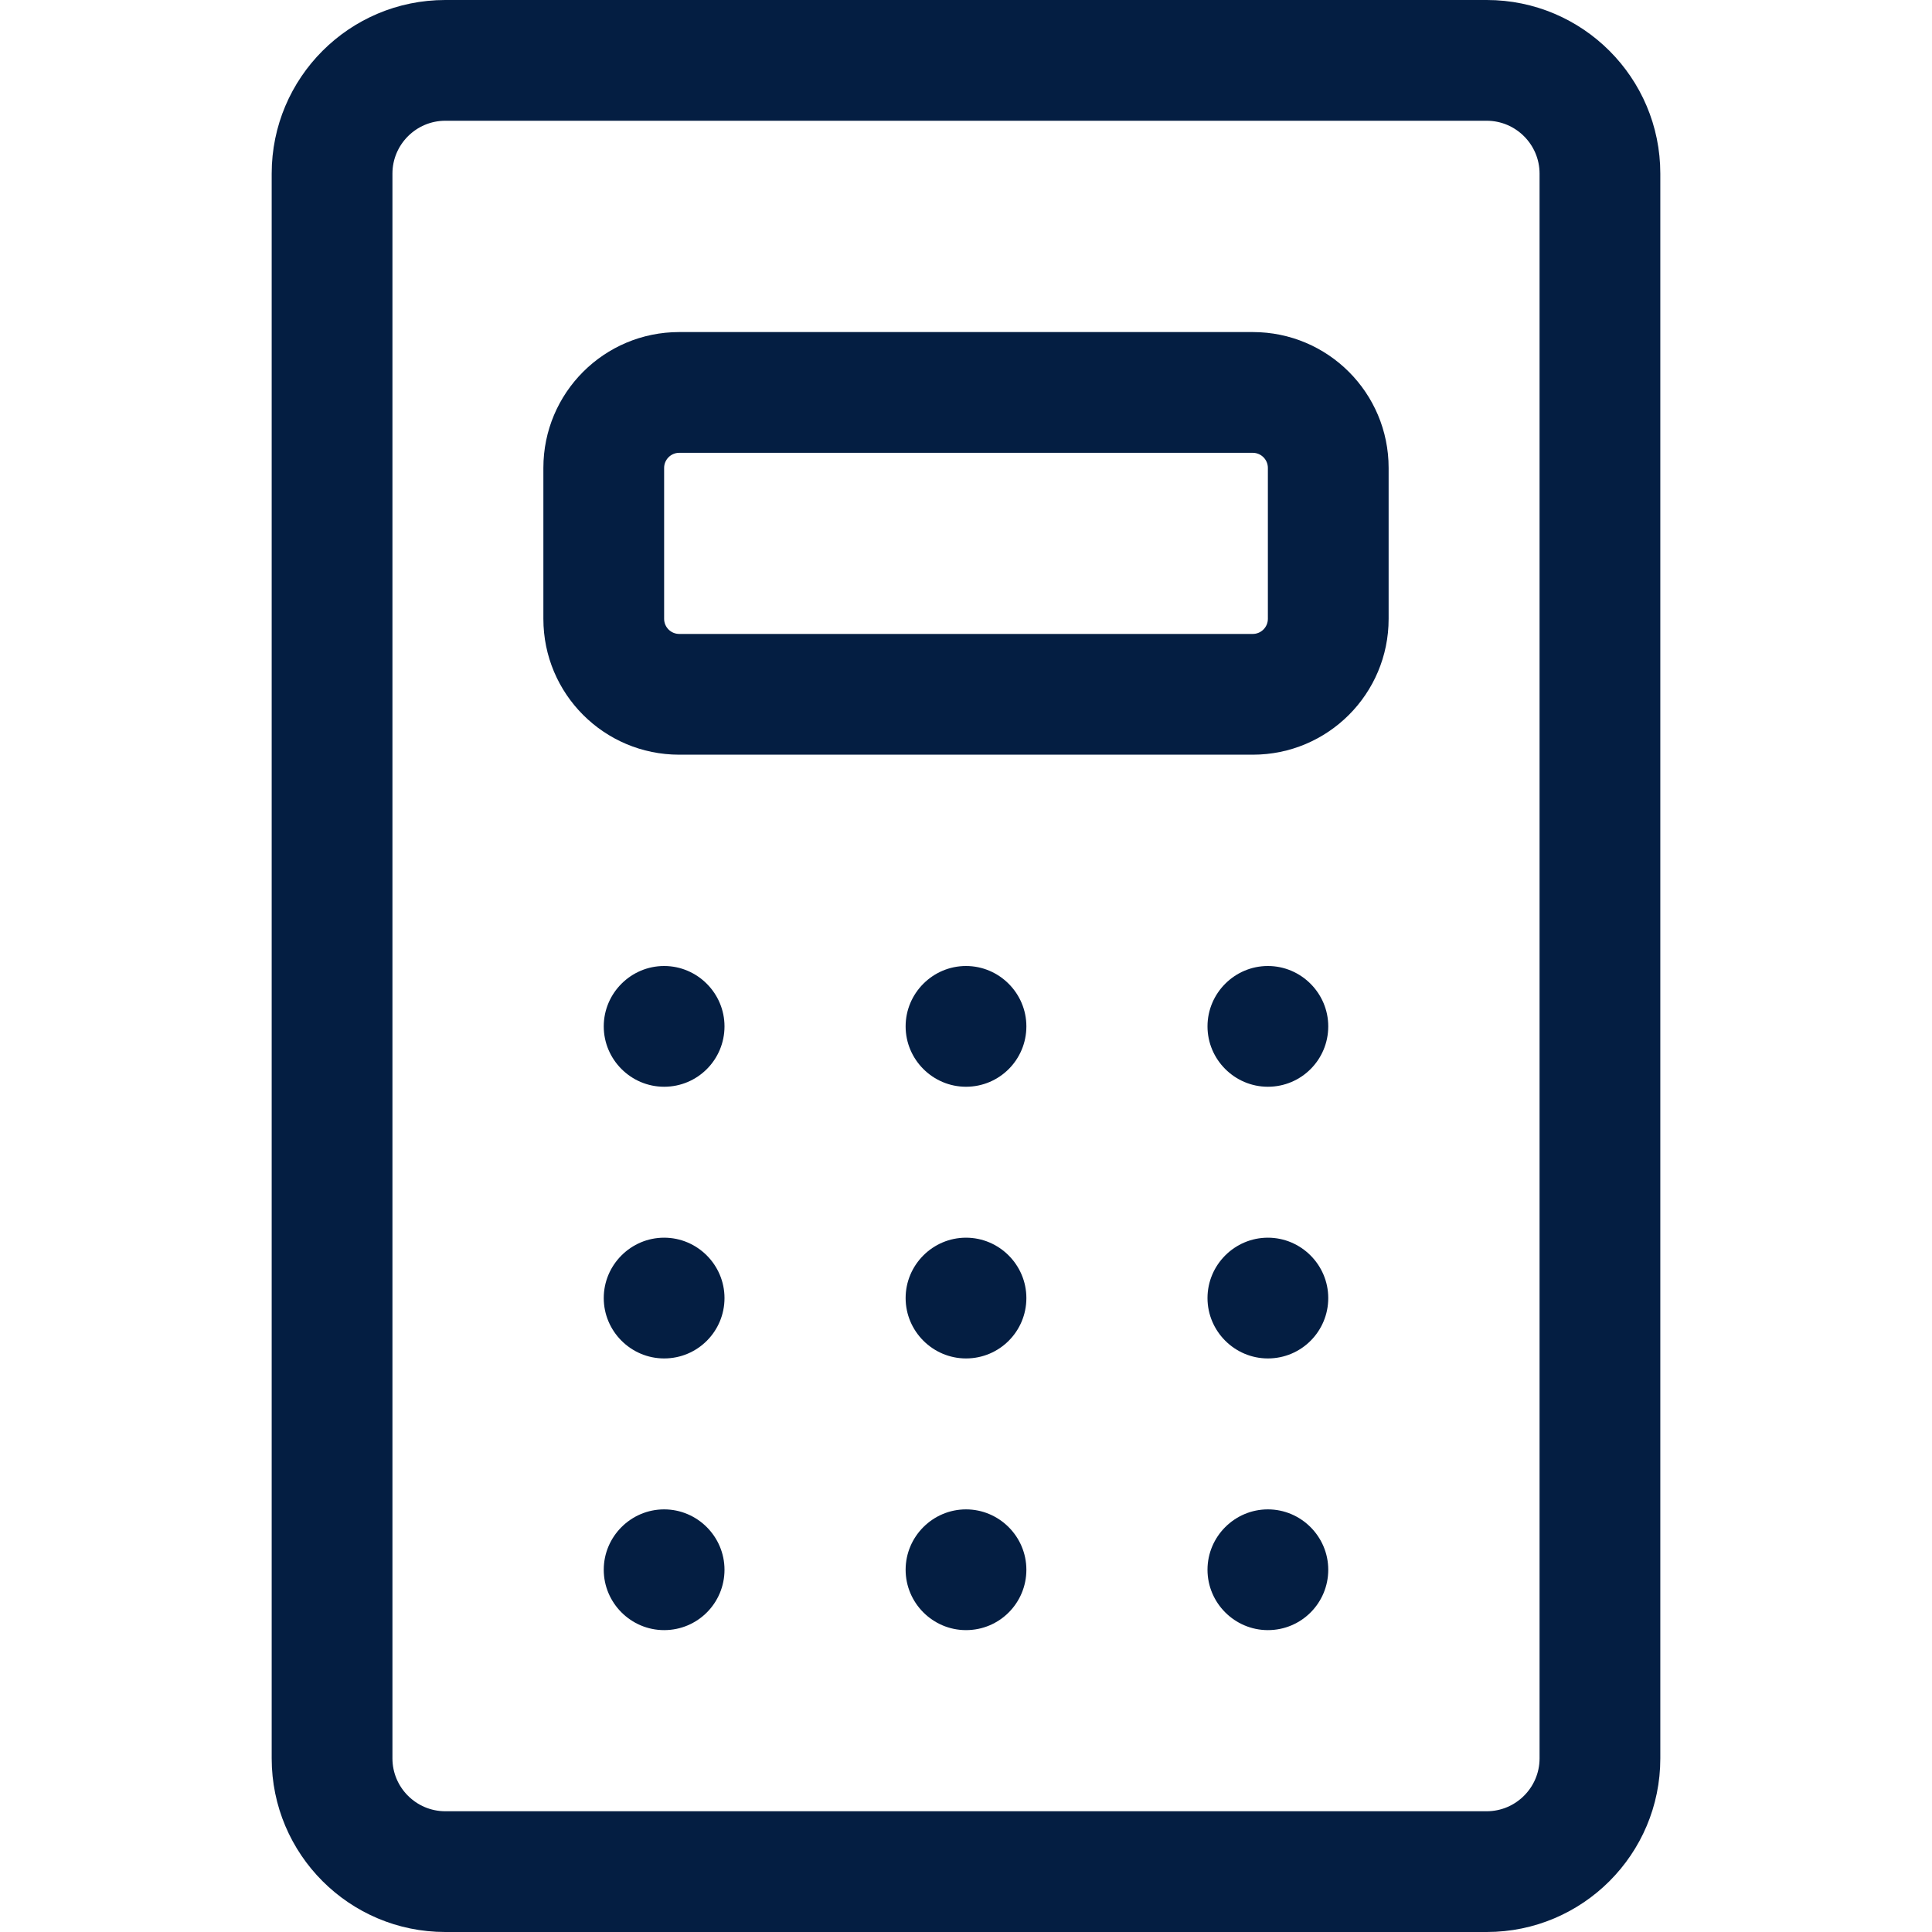 <?xml version="1.0" encoding="utf-8"?>
<!-- Generator: Adobe Illustrator 21.0.0, SVG Export Plug-In . SVG Version: 6.00 Build 0)  -->
<svg version="1.1" id="Layer_1" xmlns="http://www.w3.org/2000/svg" xmlns:xlink="http://www.w3.org/1999/xlink" x="0px" y="0px"
	 viewBox="0 0 512 512" style="enable-background:new 0 0 512 512;" xml:space="preserve">
<style type="text/css">
	.st0{fill:#041E42;}
</style>
<g>
	<path class="st0" d="M394,512H118c-25.4,0-46-20.6-46-46V46c0-25.4,20.6-46,46-46h276c25.4,0,46,20.6,46,46v420
		C440,491.4,419.4,512,394,512z M118,32c-7.7,0-14,6.3-14,14v420c0,7.7,6.3,14,14,14h276c7.7,0,14-6.3,14-14V46c0-7.7-6.3-14-14-14
		H118z"/>
	<path class="st0" d="M332,200H180c-19.9,0-36-16.1-36-36v-40c0-19.9,16.1-36,36-36h152c19.9,0,36,16.1,36,36v40
		C368,183.9,351.9,200,332,200z M180,120c-2.2,0-4,1.8-4,4v40c0,2.2,1.8,4,4,4h152c2.2,0,4-1.8,4-4v-40c0-2.2-1.8-4-4-4H180z"/>
	<path class="st0" d="M176,288c-8.8,0-16-7.2-16-16s7.2-16,16-16h0c8.8,0,16,7.2,16,16S184.9,288,176,288L176,288z"/>
	<path class="st0" d="M256,288c-8.8,0-16-7.2-16-16s7.2-16,16-16h0c8.8,0,16,7.2,16,16S264.9,288,256,288z"/>
	<path class="st0" d="M336,288c-8.8,0-16-7.2-16-16s7.2-16,16-16h0c8.8,0,16,7.2,16,16S344.9,288,336,288z"/>
	<path class="st0" d="M176,360c-8.8,0-16-7.2-16-16s7.2-16,16-16h0c8.8,0,16,7.2,16,16S184.9,360,176,360L176,360z"/>
	<path class="st0" d="M256,360c-8.8,0-16-7.2-16-16s7.2-16,16-16h0c8.8,0,16,7.2,16,16S264.9,360,256,360z"/>
	<path class="st0" d="M336,360c-8.8,0-16-7.2-16-16s7.2-16,16-16h0c8.8,0,16,7.2,16,16S344.9,360,336,360z"/>
	<path class="st0" d="M176,432c-8.8,0-16-7.2-16-16s7.2-16,16-16h0c8.8,0,16,7.2,16,16S184.9,432,176,432L176,432z"/>
	<path class="st0" d="M256,432c-8.8,0-16-7.2-16-16s7.2-16,16-16h0c8.8,0,16,7.2,16,16S264.9,432,256,432z"/>
	<path class="st0" d="M336,432c-8.8,0-16-7.2-16-16s7.2-16,16-16h0c8.8,0,16,7.2,16,16S344.9,432,336,432z"/>
</g>
</svg>
